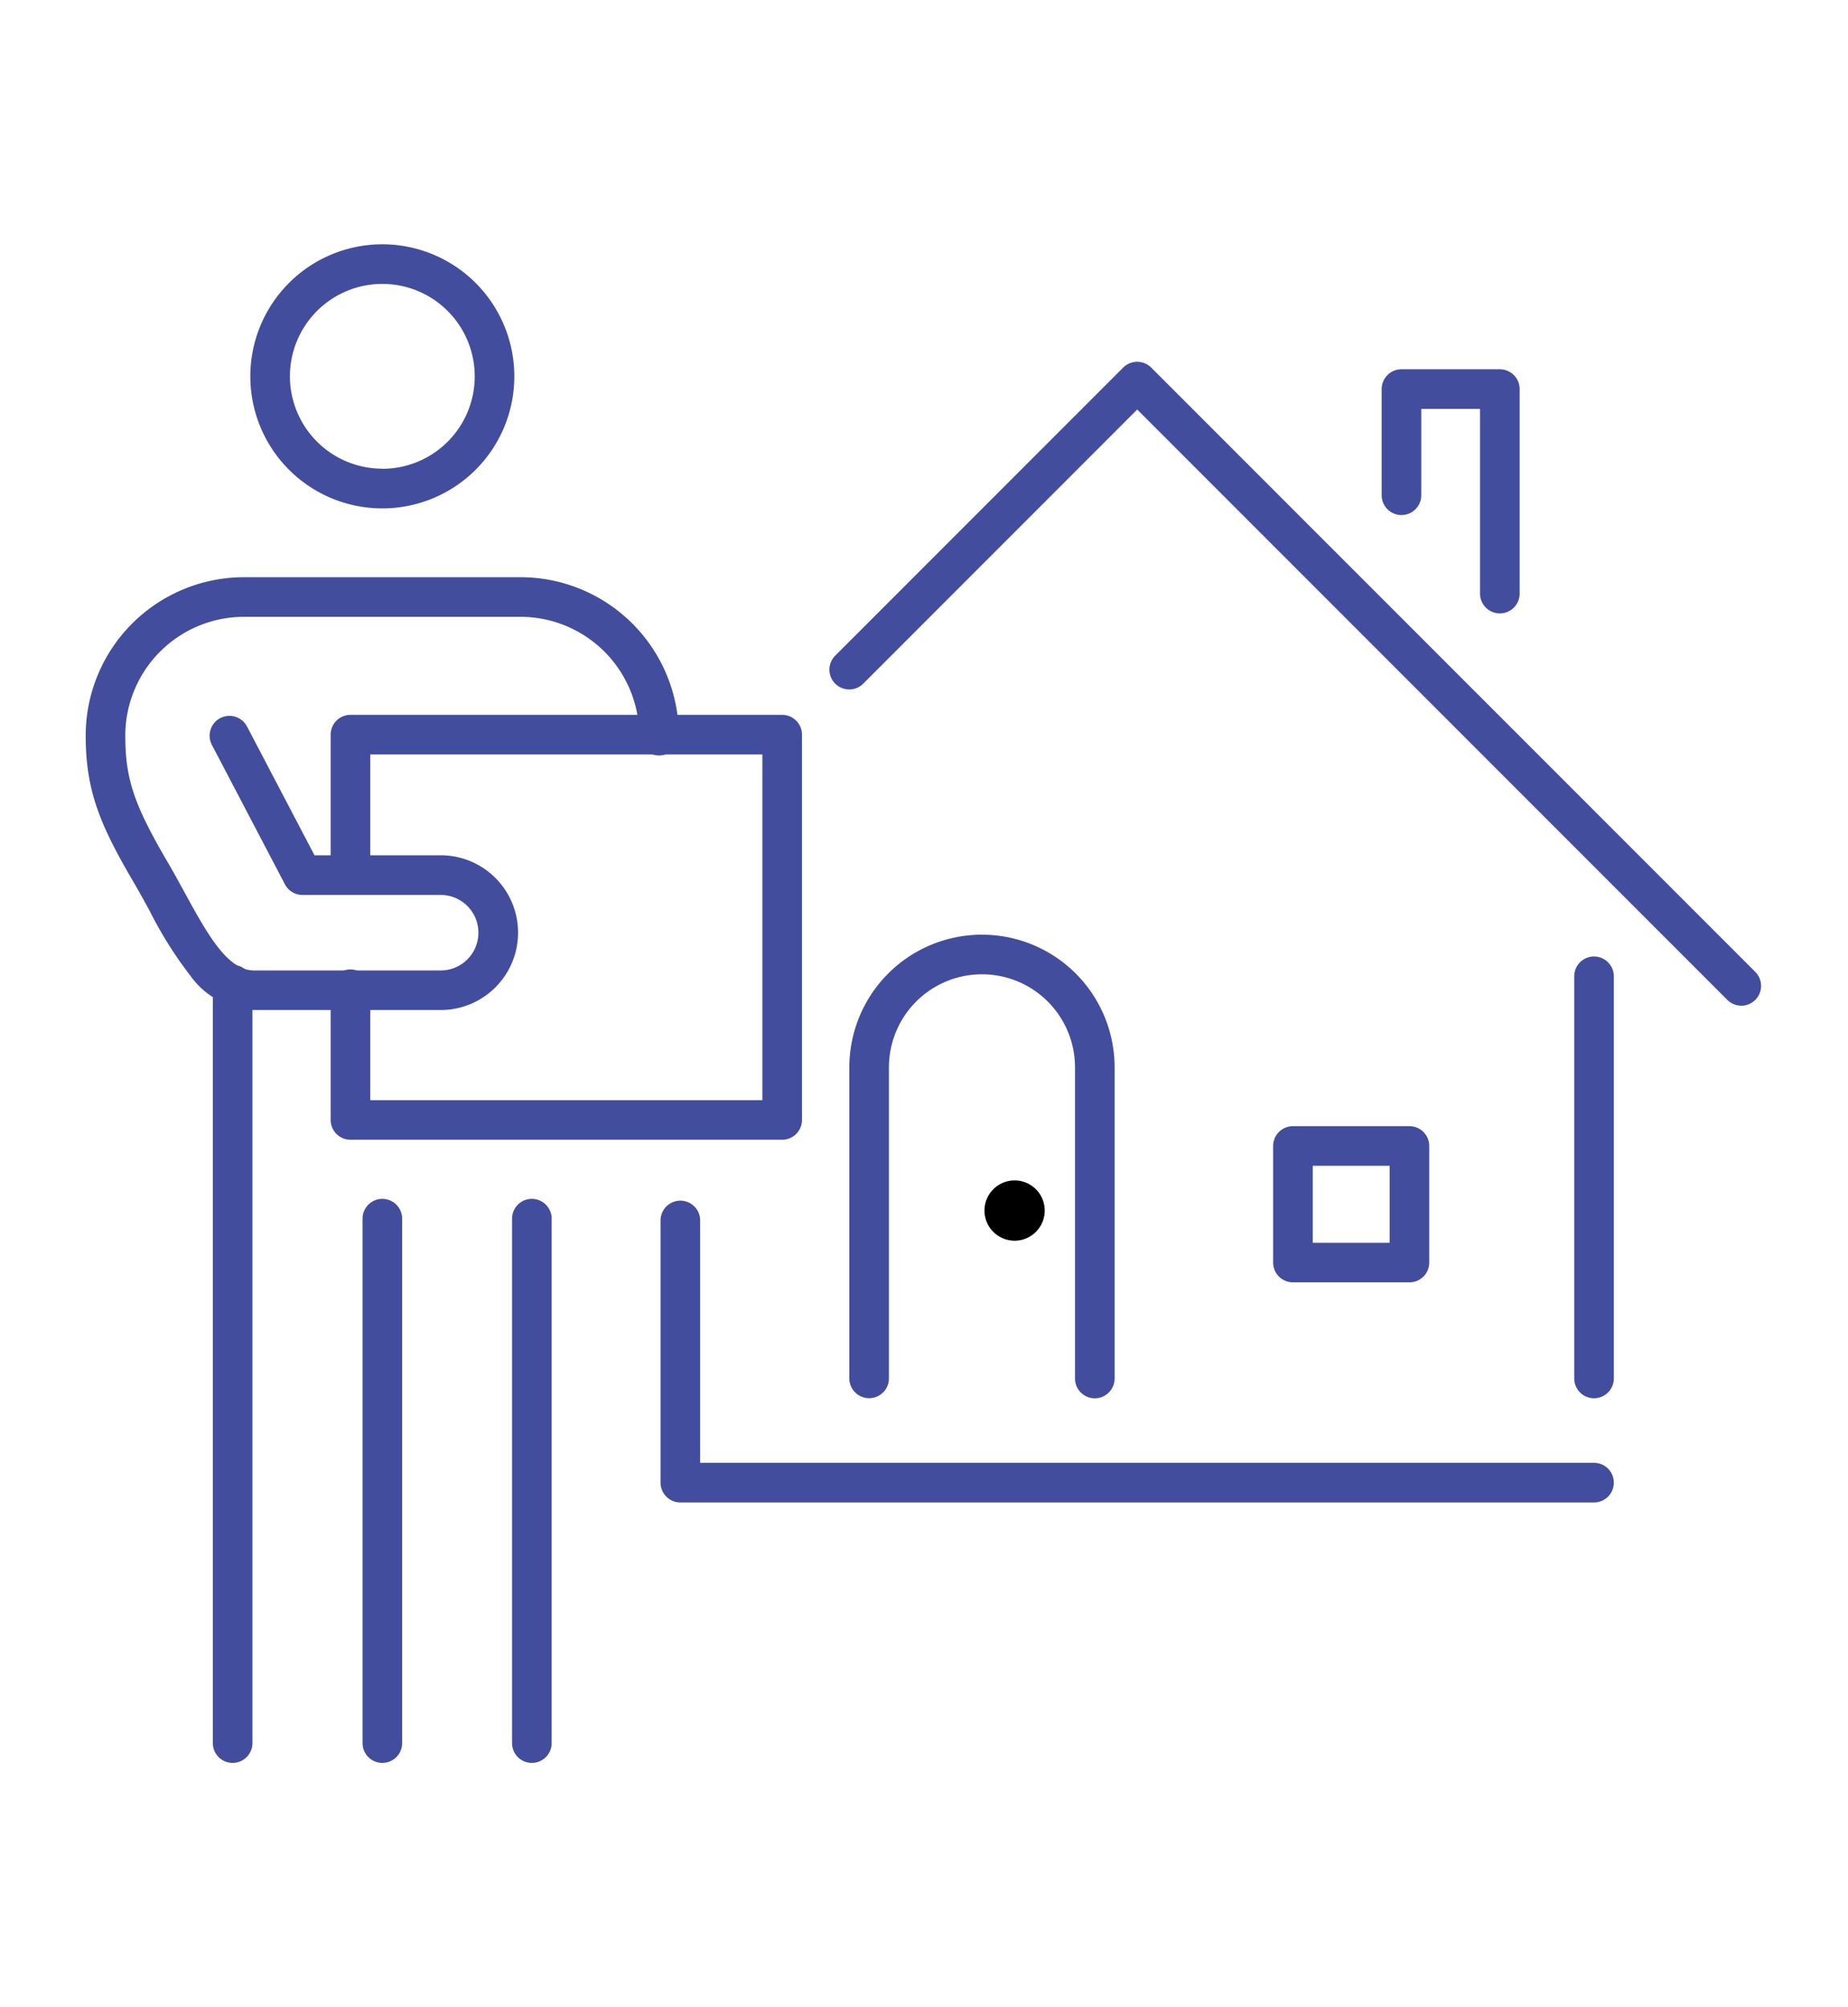 <svg xmlns="http://www.w3.org/2000/svg" width="70" height="76" viewBox="0 0 70 76"><g transform="translate(-7001 -2533)"><rect width="70" height="76" transform="translate(7001 2533)" fill="none"/><g transform="translate(7005 2543)"><path d="M4.248-.75a5,5,0,1,1-5,5A5,5,0,0,1,4.248-.75Zm0,8.5a3.5,3.5,0,1,0-3.5-3.5A3.5,3.5,0,0,0,4.248,7.746Z" transform="translate(6.234)" fill="#434d9e"/><path d="M0,29.465a.75.75,0,0,1-.75-.75V0A.75.75,0,0,1,0-.75.75.75,0,0,1,.75,0V28.715A.75.75,0,0,1,0,29.465Z" transform="translate(4.812 27.285)" fill="#434d9e"/><path d="M0,20.607a.75.75,0,0,1-.75-.75V0A.75.75,0,0,1,0-.75.75.75,0,0,1,.75,0V19.857A.75.75,0,0,1,0,20.607Z" transform="translate(16.146 36.143)" fill="#434d9e"/><path d="M0,20.607a.75.75,0,0,1-.75-.75V0A.75.75,0,0,1,0-.75.75.75,0,0,1,.75,0V19.857A.75.75,0,0,1,0,20.607Z" transform="translate(10.483 36.143)" fill="#434d9e"/><path d="M1799.616,1630.357h-7.067a3.1,3.1,0,0,1-2.408-1.284,15.209,15.209,0,0,1-1.548-2.462c-.2-.369-.411-.751-.627-1.12-1.242-2.122-1.8-3.423-1.8-5.522a6,6,0,0,1,6-6h10.467a6,6,0,0,1,6,6,.75.75,0,0,1-1.5,0,4.5,4.5,0,0,0-4.5-4.5h-10.467a4.5,4.5,0,0,0-4.5,4.5c0,1.626.327,2.606,1.591,4.765.227.387.441.779.648,1.158.872,1.592,1.625,2.967,2.64,2.967h7.067a1.429,1.429,0,1,0,0-2.859h-5.234a.75.75,0,0,1-.664-.4l-2.767-5.28a.75.75,0,1,1,1.329-.7l2.557,4.878h4.781a2.929,2.929,0,1,1,0,5.859Z" transform="translate(-1786.92 -1602.114)" fill="#434d9e"/><path d="M1846.042,1654.258H1829.69a.75.75,0,0,1-.75-.75v-4.948a.75.75,0,0,1,1.5,0v4.2h14.853V1639.67H1830.44v4.528a.75.75,0,0,1-1.5,0v-5.278a.75.75,0,0,1,.75-.75h16.353a.75.75,0,0,1,.75.75v14.588A.75.75,0,0,1,1846.042,1654.258Z" transform="translate(-1820.415 -1621.103)" fill="#434d9e"/><path d="M0,15.977a.75.75,0,0,1-.75-.75V0A.75.75,0,0,1,0-.75.75.75,0,0,1,.75,0V15.227A.75.75,0,0,1,0,15.977Z" transform="translate(56.38 26.966)" fill="#434d9e"/><path d="M1922.049,1734.9H1887.44a.75.75,0,0,1-.75-.75v-9.927a.75.75,0,0,1,1.5,0v9.177h33.859a.75.75,0,0,1,0,1.5Z" transform="translate(-1865.669 -1688.012)" fill="#434d9e"/><path d="M1950.73,1600.292a.747.747,0,0,1-.53-.22l-22.352-22.352L1917.47,1588.1a.75.75,0,0,1-1.061-1.061l10.908-10.907a.75.75,0,0,1,1.061,0l22.882,22.882a.75.75,0,0,1-.53,1.28Z" transform="translate(-1888.772 -1572.214)" fill="#434d9e"/><path d="M2017.135,1586.474a.75.75,0,0,1-.75-.75v-6.994h-2.226V1582a.75.75,0,0,1-1.5,0v-4.02a.75.75,0,0,1,.75-.75h3.726a.75.75,0,0,1,.75.75v7.744A.75.75,0,0,1,2017.135,1586.474Z" transform="translate(-1964.323 -1573.248)" fill="#434d9e"/><path d="M1928.908,1694.431a.75.75,0,0,1-.75-.75V1681.9a3.524,3.524,0,1,0-7.048,0v11.777a.75.75,0,0,1-1.5,0V1681.9a5.024,5.024,0,1,1,10.048,0v11.777A.75.75,0,0,1,1928.908,1694.431Z" transform="translate(-1891.438 -1651.486)" fill="#434d9e"/><path d="M0-.75H4.413a.75.75,0,0,1,.75.75V4.413a.75.75,0,0,1-.75.75H0a.75.75,0,0,1-.75-.75V0A.75.75,0,0,1,0-.75ZM3.663.75H.75V3.663H3.663Z" transform="translate(44.975 33.391)" fill="#434d9e"/><path d="M1940.51,1718.191a1.141,1.141,0,1,0,1.141-1.141A1.141,1.141,0,0,0,1940.51,1718.191Z" transform="translate(-1907.219 -1682.355)"/></g></g></svg>